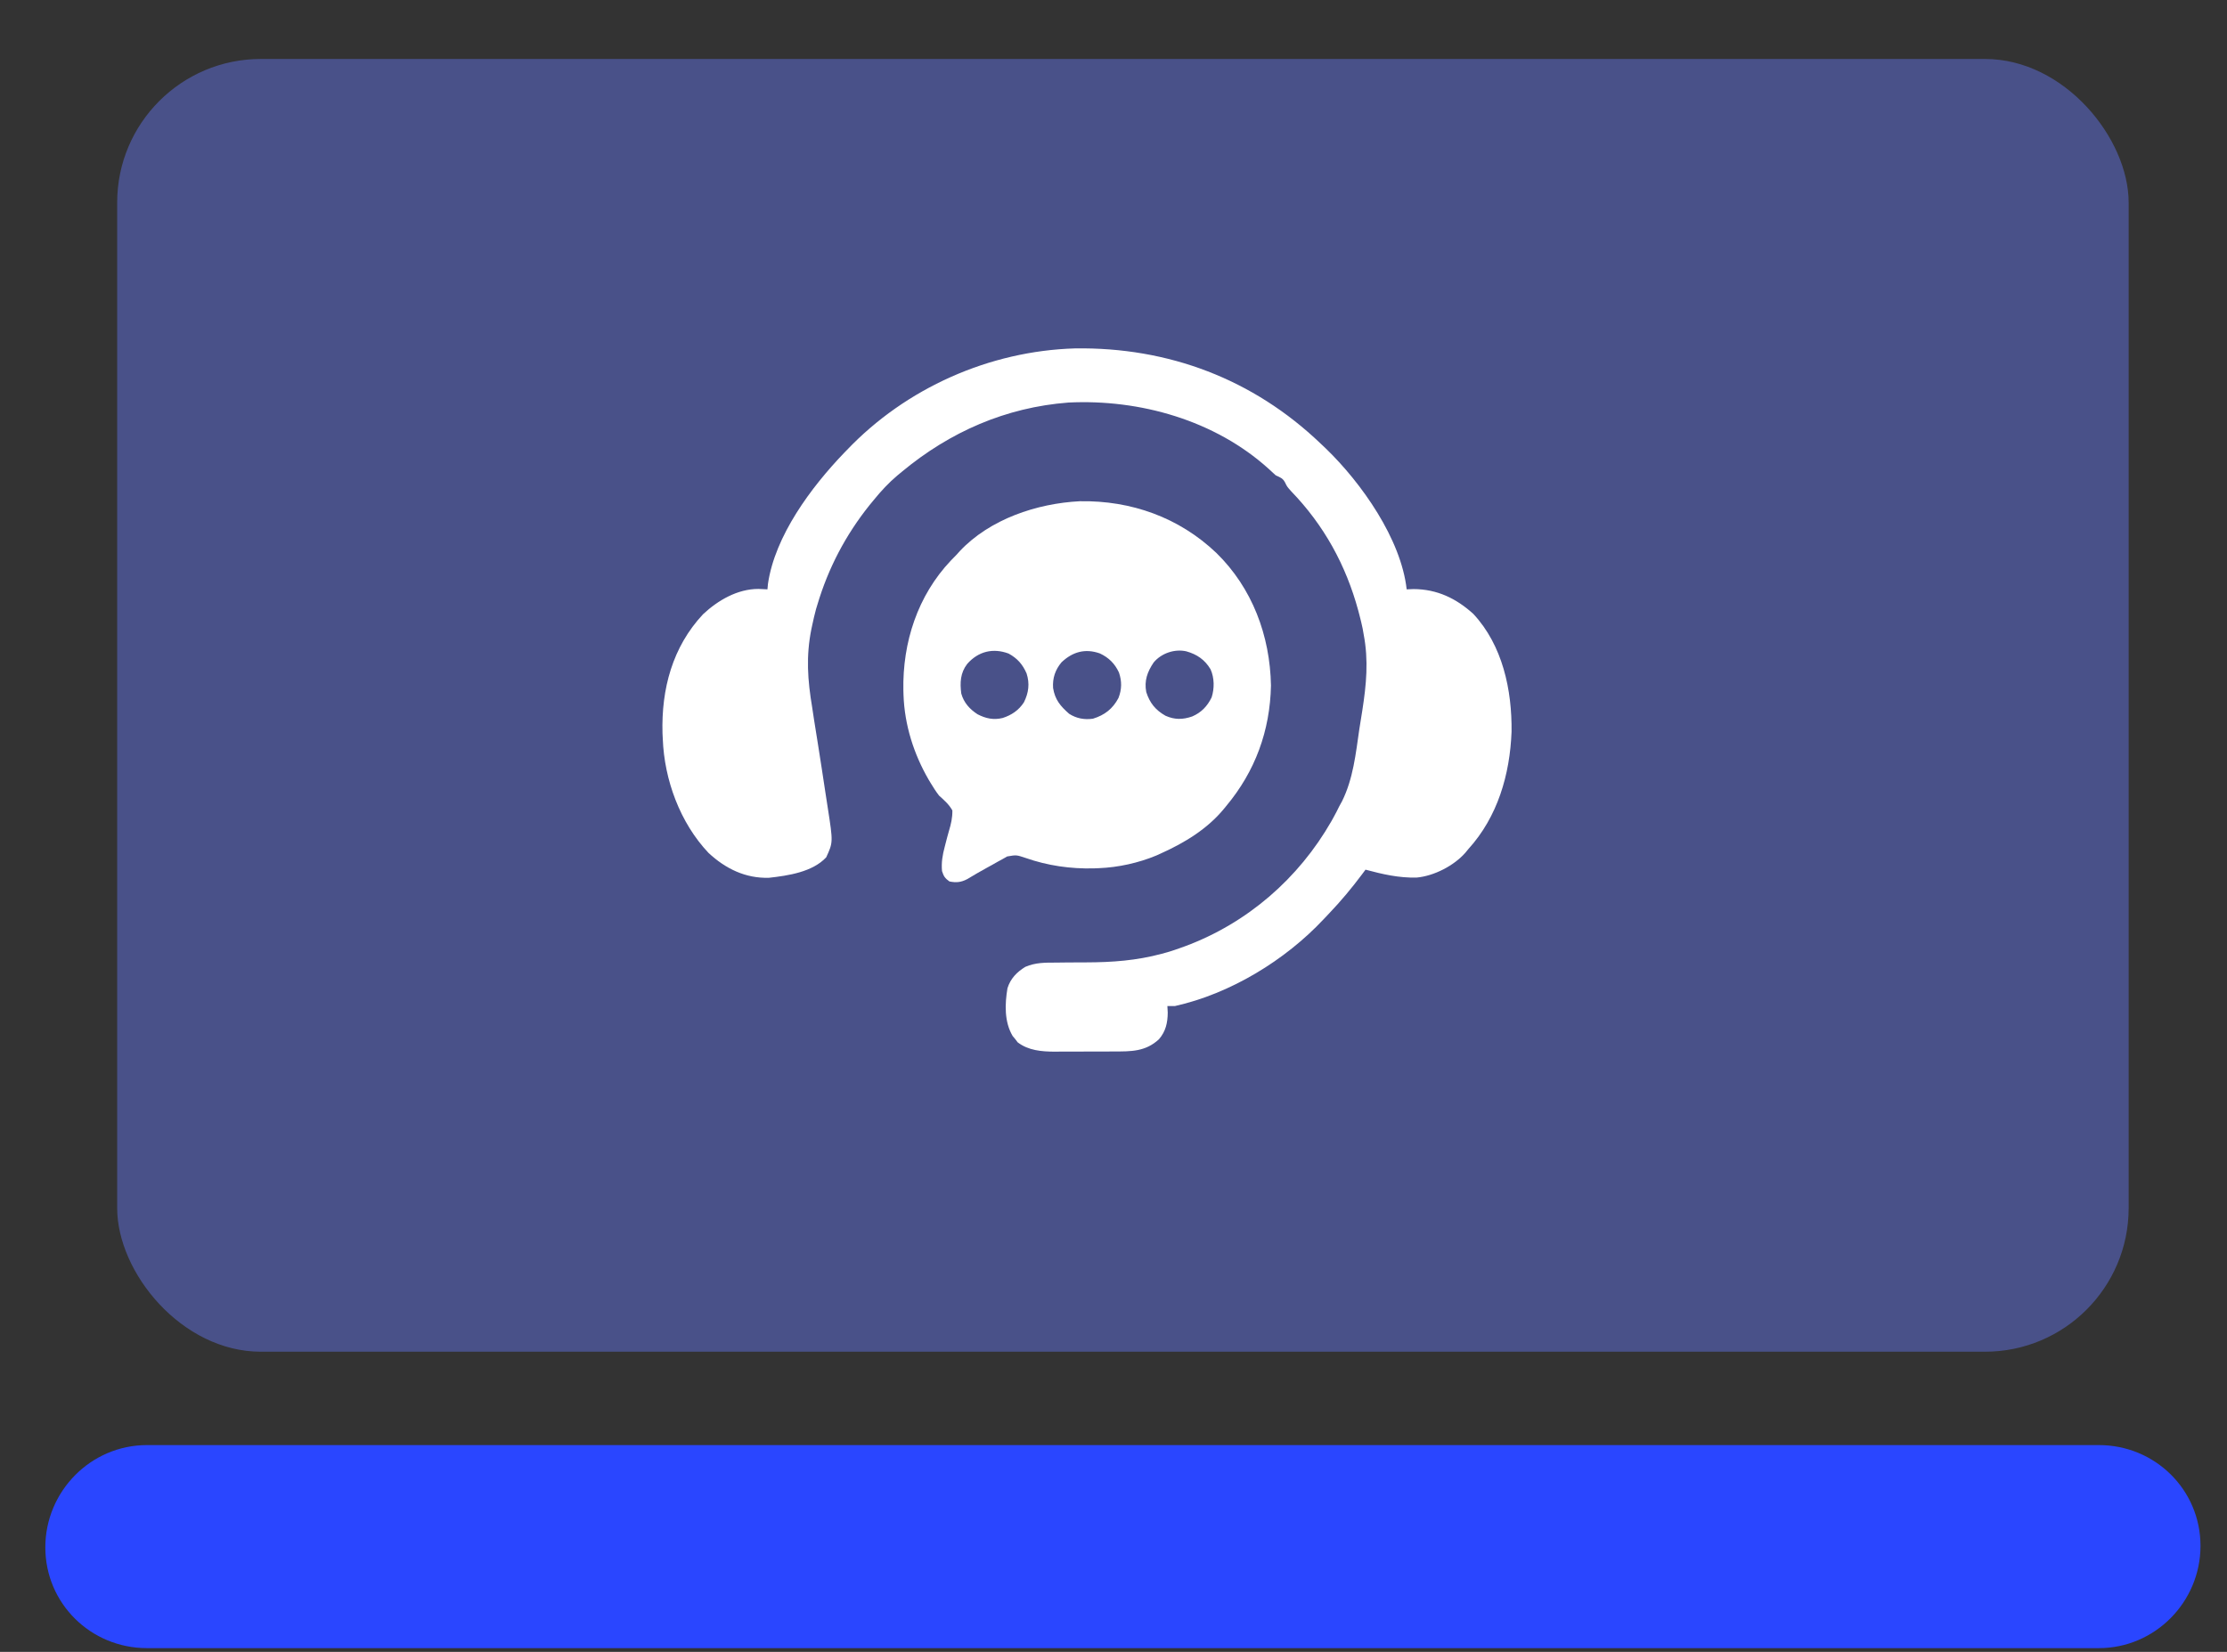 <svg width="31" height="23" viewBox="0 0 31 23" fill="none" xmlns="http://www.w3.org/2000/svg">
<rect x="0" y="0" width="31" height="23" fill="#333333" stroke="none"/>
<rect x="1.631" y="0.821" width="28" height="18" rx="2" fill="#495189"/>
<path d="M16.932 7.699C17.432 8.188 17.679 8.85 17.692 9.545C17.679 10.175 17.473 10.739 17.069 11.223C17.058 11.236 17.047 11.249 17.037 11.262C16.806 11.543 16.489 11.735 16.162 11.882C16.14 11.892 16.118 11.902 16.096 11.912C15.849 12.015 15.564 12.078 15.297 12.088C15.274 12.089 15.25 12.09 15.226 12.091C14.9 12.099 14.582 12.053 14.274 11.945C14.148 11.903 14.148 11.903 14.02 11.925C13.999 11.937 13.978 11.949 13.957 11.961C13.922 11.98 13.922 11.98 13.887 11.999C13.863 12.013 13.839 12.027 13.815 12.04C13.779 12.06 13.779 12.06 13.742 12.08C13.648 12.132 13.555 12.185 13.463 12.241C13.377 12.286 13.309 12.292 13.216 12.273C13.153 12.228 13.137 12.202 13.113 12.129C13.102 12.008 13.12 11.905 13.151 11.789C13.154 11.775 13.158 11.761 13.162 11.746C13.177 11.688 13.192 11.629 13.209 11.571C13.238 11.475 13.259 11.386 13.257 11.284C13.209 11.199 13.144 11.143 13.072 11.078C13.029 11.023 12.993 10.965 12.957 10.906C12.947 10.89 12.938 10.874 12.928 10.858C12.72 10.5 12.591 10.093 12.577 9.677C12.576 9.656 12.575 9.634 12.575 9.612C12.562 8.945 12.774 8.292 13.237 7.804C13.264 7.776 13.291 7.748 13.319 7.72C13.339 7.697 13.339 7.697 13.36 7.674C13.779 7.228 14.434 7.009 15.032 6.979C15.747 6.967 16.413 7.205 16.932 7.699ZM13.463 9.245C13.368 9.369 13.361 9.505 13.381 9.657C13.417 9.785 13.497 9.873 13.607 9.945C13.721 10.004 13.829 10.028 13.957 9.997C14.081 9.957 14.181 9.89 14.253 9.779C14.319 9.647 14.336 9.518 14.29 9.376C14.234 9.249 14.162 9.167 14.04 9.1C13.823 9.019 13.617 9.069 13.463 9.245ZM16.059 9.224C15.971 9.354 15.926 9.479 15.956 9.636C16.005 9.789 16.085 9.887 16.224 9.966C16.352 10.023 16.464 10.021 16.595 9.976C16.721 9.922 16.806 9.834 16.866 9.71C16.906 9.586 16.905 9.439 16.851 9.319C16.771 9.185 16.662 9.111 16.514 9.069C16.352 9.032 16.166 9.095 16.059 9.224ZM14.776 9.222C14.688 9.328 14.65 9.442 14.659 9.579C14.685 9.742 14.761 9.832 14.883 9.939C14.985 10.004 15.095 10.024 15.214 10.007C15.376 9.957 15.489 9.87 15.569 9.719C15.616 9.599 15.618 9.486 15.576 9.364C15.519 9.24 15.434 9.156 15.31 9.098C15.106 9.026 14.931 9.075 14.776 9.222Z" fill="white"/>
<path d="M18.384 6.177C18.408 6.2 18.433 6.223 18.458 6.247C18.952 6.725 19.503 7.505 19.581 8.206C19.613 8.205 19.645 8.203 19.678 8.202C20.004 8.204 20.27 8.331 20.509 8.548C20.917 8.986 21.048 9.608 21.041 10.189C21.018 10.786 20.847 11.374 20.439 11.823C20.419 11.848 20.419 11.848 20.398 11.873C20.239 12.054 19.962 12.197 19.72 12.219C19.47 12.225 19.248 12.173 19.008 12.109C18.993 12.13 18.977 12.151 18.961 12.172C18.817 12.365 18.665 12.547 18.499 12.721C18.474 12.746 18.45 12.772 18.426 12.798C17.889 13.372 17.126 13.836 16.355 14.008C16.32 14.008 16.286 14.008 16.25 14.008C16.253 14.053 16.253 14.053 16.255 14.099C16.254 14.241 16.227 14.361 16.133 14.47C15.947 14.643 15.745 14.641 15.503 14.64C15.473 14.641 15.444 14.641 15.414 14.641C15.352 14.641 15.291 14.641 15.229 14.641C15.136 14.641 15.042 14.641 14.948 14.642C14.888 14.642 14.828 14.642 14.768 14.642C14.726 14.642 14.726 14.642 14.683 14.643C14.499 14.642 14.317 14.628 14.166 14.513C14.149 14.491 14.149 14.491 14.132 14.468C14.12 14.454 14.108 14.44 14.096 14.425C13.979 14.227 13.987 13.981 14.024 13.76C14.066 13.625 14.155 13.534 14.273 13.462C14.416 13.401 14.548 13.403 14.7 13.403C14.755 13.402 14.809 13.402 14.863 13.401C14.947 13.4 15.031 13.4 15.116 13.4C15.481 13.399 15.819 13.375 16.172 13.28C16.198 13.273 16.225 13.266 16.252 13.258C16.313 13.24 16.373 13.22 16.433 13.198C16.454 13.191 16.475 13.183 16.497 13.175C17.363 12.853 18.077 12.232 18.534 11.433C18.542 11.417 18.551 11.402 18.56 11.386C18.59 11.333 18.617 11.279 18.644 11.224C18.662 11.191 18.662 11.191 18.681 11.157C18.837 10.842 18.872 10.496 18.922 10.152C18.935 10.067 18.949 9.982 18.963 9.896C19.02 9.53 19.052 9.197 18.982 8.831C18.977 8.805 18.973 8.778 18.968 8.751C18.955 8.688 18.94 8.627 18.924 8.566C18.918 8.544 18.912 8.523 18.907 8.501C18.735 7.868 18.43 7.313 17.974 6.841C17.916 6.776 17.916 6.776 17.888 6.718C17.856 6.657 17.822 6.648 17.759 6.619C17.726 6.59 17.693 6.559 17.66 6.528C16.911 5.851 15.866 5.556 14.872 5.605C14 5.672 13.223 6.013 12.556 6.567C12.535 6.584 12.515 6.601 12.493 6.619C12.371 6.722 12.267 6.834 12.166 6.958C12.136 6.995 12.136 6.995 12.105 7.032C11.771 7.449 11.529 7.911 11.377 8.423C11.371 8.442 11.365 8.462 11.359 8.482C11.339 8.555 11.323 8.627 11.307 8.701C11.303 8.719 11.299 8.738 11.295 8.757C11.218 9.138 11.242 9.47 11.306 9.852C11.314 9.907 11.323 9.963 11.331 10.018C11.349 10.131 11.367 10.244 11.385 10.356C11.422 10.587 11.457 10.819 11.492 11.05C11.502 11.117 11.513 11.184 11.523 11.251C11.597 11.728 11.597 11.728 11.501 11.937C11.31 12.142 10.973 12.192 10.704 12.222C10.377 12.232 10.098 12.095 9.862 11.875C9.467 11.457 9.247 10.859 9.226 10.288C9.225 10.262 9.223 10.236 9.222 10.209C9.205 9.594 9.36 9.008 9.787 8.552C9.996 8.357 10.265 8.201 10.556 8.2C10.598 8.202 10.641 8.204 10.683 8.206C10.685 8.181 10.688 8.156 10.69 8.13C10.787 7.46 11.293 6.782 11.749 6.307C11.762 6.294 11.774 6.281 11.787 6.268C12.609 5.404 13.772 4.886 14.965 4.851C16.265 4.832 17.445 5.278 18.384 6.177Z" fill="white"/>
<path d="M0.631 21.545C0.631 20.765 1.264 20.121 2.045 20.121C11.016 20.121 19.999 20.121 29.217 20.121C29.998 20.121 30.631 20.743 30.631 21.524C30.631 22.305 29.998 22.948 29.217 22.948C20.246 22.948 11.263 22.948 2.045 22.948C1.264 22.948 0.631 22.326 0.631 21.545Z" fill="#2A46FF"/>
</svg>
